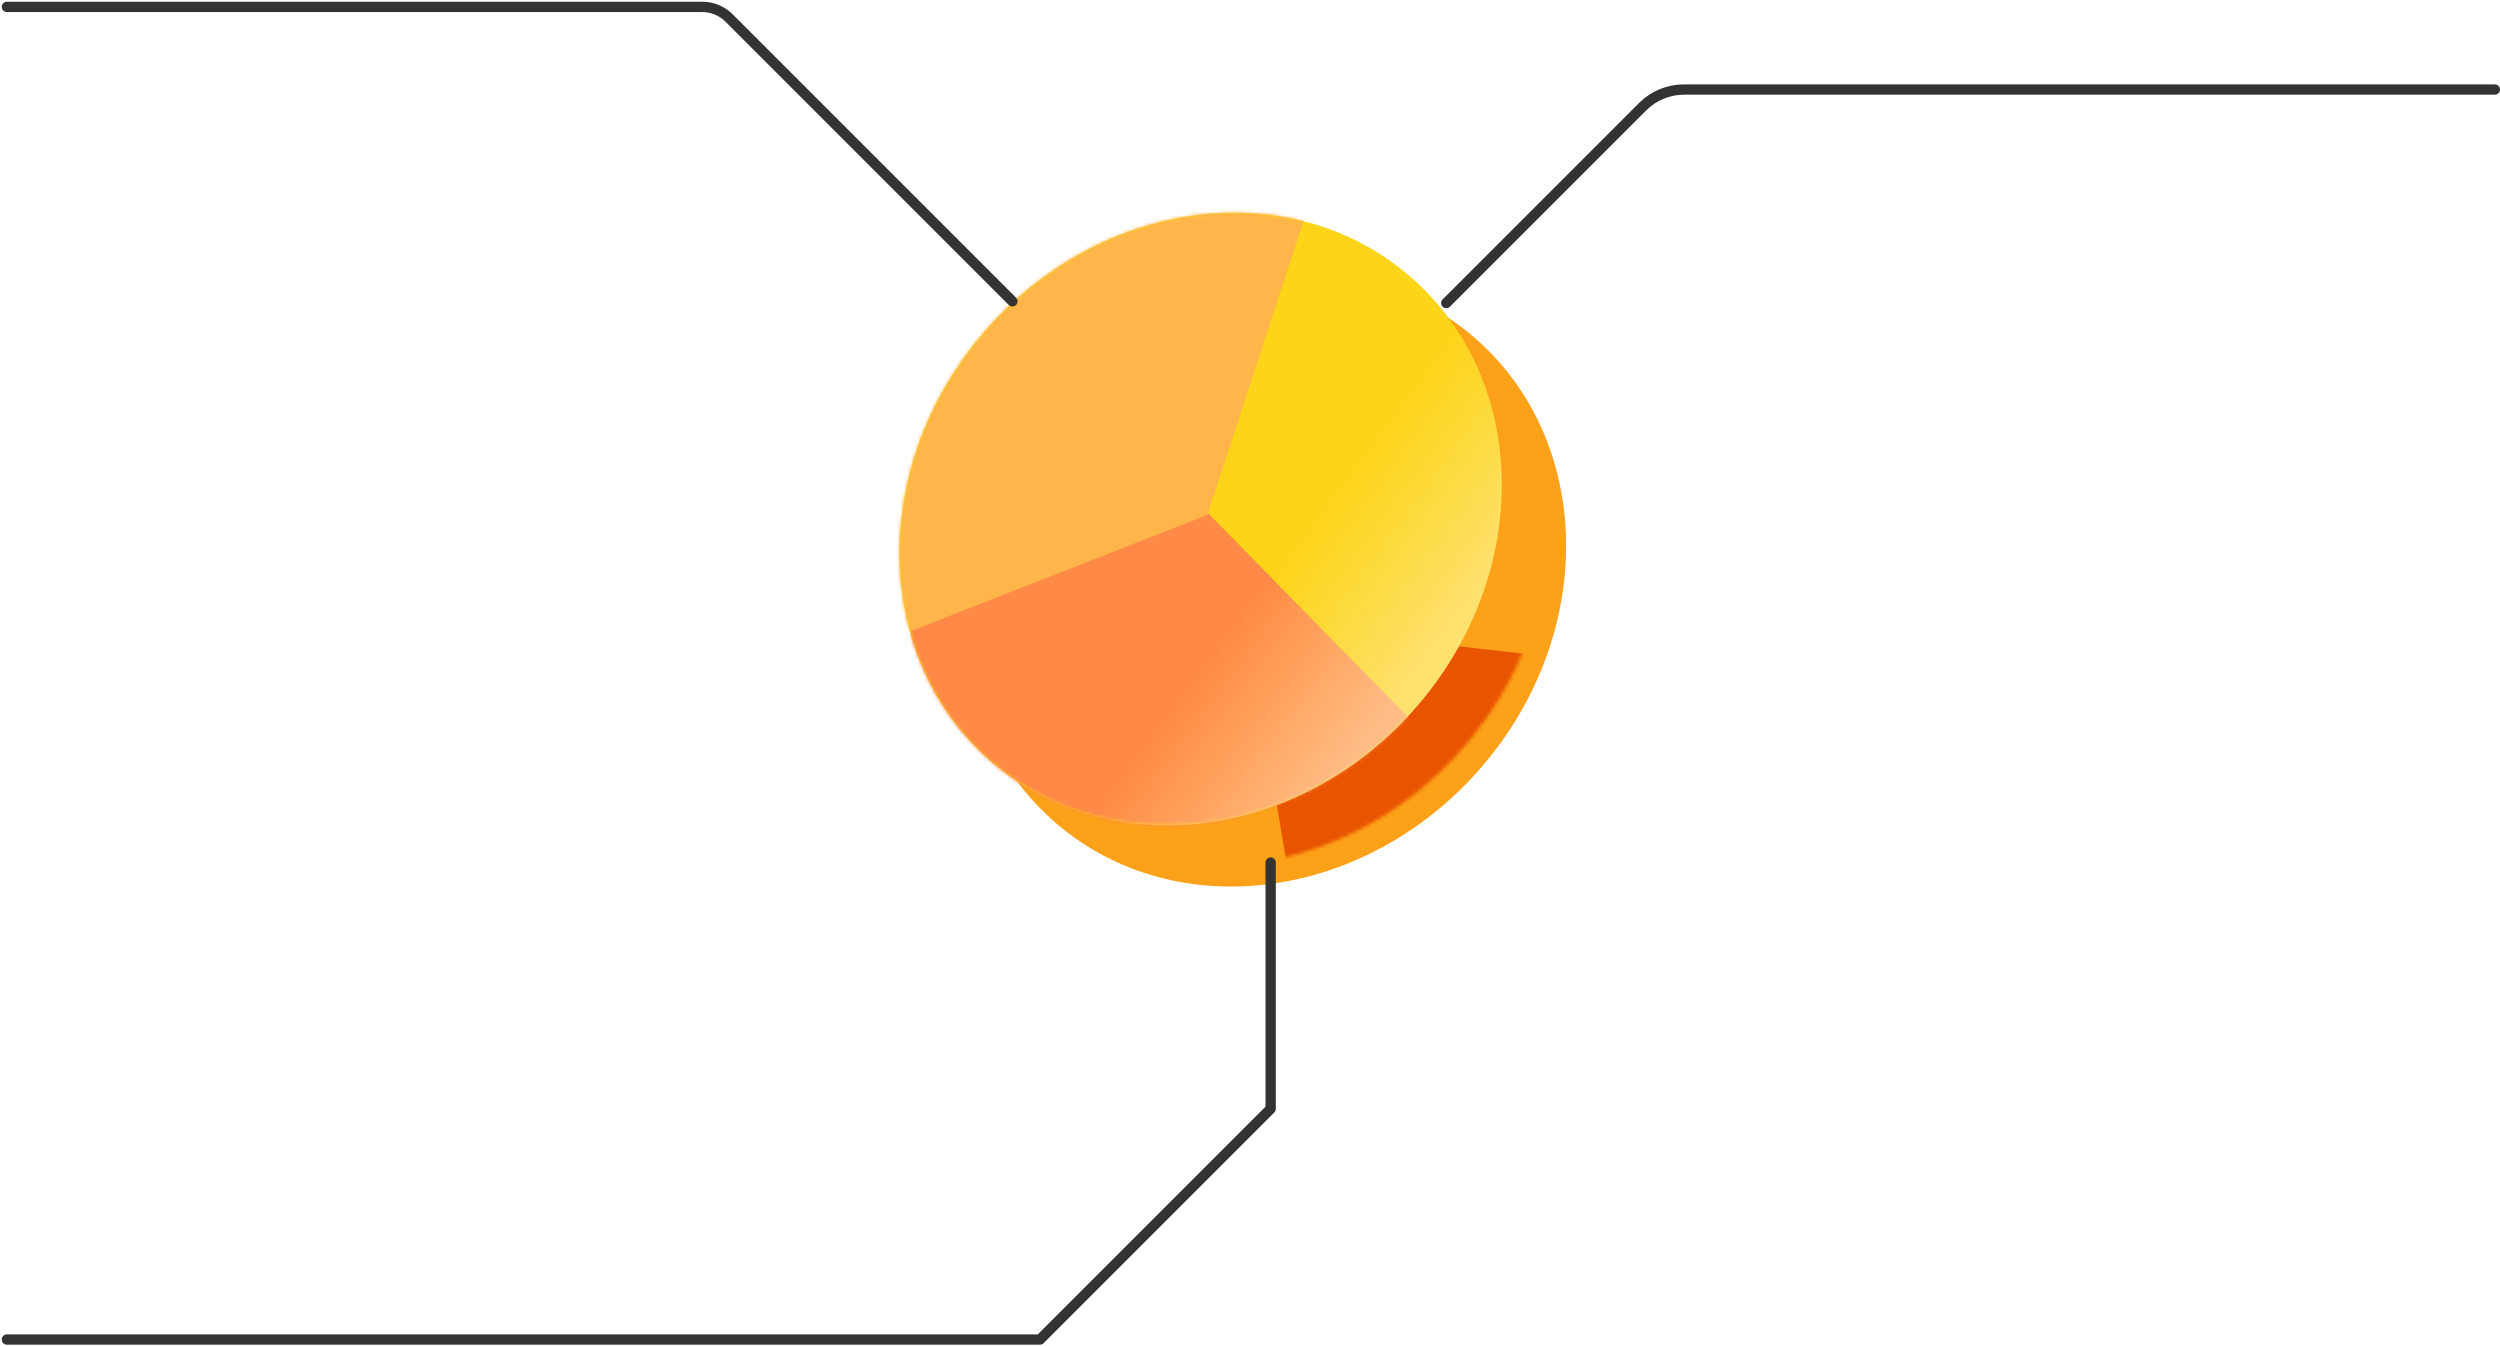 <svg width="726" height="391" viewBox="0 0 726 391" fill="none" xmlns="http://www.w3.org/2000/svg">
  <g filter="url(#filter0_d_0_1)">
  <ellipse cx="362.341" cy="162.475" rx="83.081" ry="93.07" transform="rotate(40.635 362.341 162.475)" fill="#FCA118"/>
  </g>
  <mask id="mask0_0_1" style="mask-type:alpha" maskUnits="userSpaceOnUse" x="274" y="73" width="176" height="179">
  <ellipse cx="362.342" cy="162.475" rx="83.081" ry="93.07" transform="rotate(40.635 362.342 162.475)" fill="#FCA118"/>
  </mask>
  <g mask="url(#mask0_0_1)">
  <g filter="url(#filter1_i_0_1)">
  <path d="M434.928 242.121L408.615 207.768L332.357 199.24L280.462 226.04L287.284 266.484L434.928 242.121Z" fill="#E95400"/>
  </g>
  </g>
  <ellipse cx="348.659" cy="150.733" rx="83.081" ry="93.07" transform="rotate(40.635 348.659 150.733)" fill="#FCD418"/>
  <mask id="mask1_0_1" style="mask-type:alpha" maskUnits="userSpaceOnUse" x="261" y="61" width="176" height="179">
  <ellipse cx="348.658" cy="150.733" rx="83.081" ry="93.07" transform="rotate(40.635 348.658 150.733)" fill="#FCD418"/>
  </mask>
  <g mask="url(#mask1_0_1)">
  <path d="M350.627 148.808L264.623 182.917L259.75 206.793L292.641 259.176L389.853 227.99L410.805 210.204L350.627 148.808Z" fill="#FF8946"/>
  </g>
  <mask id="mask2_0_1" style="mask-type:alpha" maskUnits="userSpaceOnUse" x="261" y="61" width="176" height="179">
  <ellipse cx="348.659" cy="150.733" rx="83.081" ry="93.07" transform="rotate(40.635 348.659 150.733)" fill="#FCD418"/>
  </mask>
  <g mask="url(#mask2_0_1)">
  </g>
  <mask id="mask3_0_1" style="mask-type:alpha" maskUnits="userSpaceOnUse" x="261" y="61" width="176" height="179">
  <ellipse cx="348.658" cy="150.733" rx="83.081" ry="93.07" transform="rotate(40.635 348.658 150.733)" fill="#FCD418"/>
  </mask>
  <g mask="url(#mask3_0_1)">
  <path d="M350.628 149.539L264.136 183.404L249.031 177.557L231.245 69.382L380.595 57.931L350.628 149.539Z" fill="#FFB54A"/>
  </g>
  <ellipse cx="348.659" cy="150.733" rx="83.081" ry="93.07" transform="rotate(40.635 348.659 150.733)" fill="url(#paint0_linear_0_1)"/>
  <ellipse cx="348.659" cy="150.733" rx="83.081" ry="93.07" transform="rotate(40.635 348.659 150.733)" fill="url(#paint1_linear_0_1)"/>
  <path d="M2 2L203.944 2C206.861 2 209.659 3.159 211.722 5.222L294 87.5" stroke="#333333" stroke-width="3" stroke-linecap="round" stroke-linejoin="round"/>
  <path d="M724.5 26L489.042 26C484.533 26 480.209 27.791 477.021 30.979L420 88" stroke="#333333" stroke-width="3" stroke-linecap="round" stroke-linejoin="round"/>
  <path d="M2 389H302L369 322V250.5" stroke="#333333" stroke-width="3" stroke-linecap="round" stroke-linejoin="round"/>
  <defs>
  <filter id="filter0_d_0_1" x="206.484" y="6.1" width="321.714" height="324.749" filterUnits="userSpaceOnUse" color-interpolation-filters="sRGB">
  <feFlood flood-opacity="0" result="BackgroundImageFix"/>
  <feColorMatrix in="SourceAlpha" type="matrix" values="0 0 0 0 0 0 0 0 0 0 0 0 0 0 0 0 0 0 127 0" result="hardAlpha"/>
  <feOffset dx="5" dy="6"/>
  <feGaussianBlur stdDeviation="36.7"/>
  <feComposite in2="hardAlpha" operator="out"/>
  <feColorMatrix type="matrix" values="0 0 0 0 0 0 0 0 0 0 0 0 0 0 0 0 0 0 0.25 0"/>
  <feBlend mode="normal" in2="BackgroundImageFix" result="effect1_dropShadow_0_1"/>
  <feBlend mode="normal" in="SourceGraphic" in2="effect1_dropShadow_0_1" result="shape"/>
  </filter>
  <filter id="filter1_i_0_1" x="280.462" y="187.24" width="204.567" height="79.244" filterUnits="userSpaceOnUse" color-interpolation-filters="sRGB">
  <feFlood flood-opacity="0" result="BackgroundImageFix"/>
  <feBlend mode="normal" in="SourceGraphic" in2="BackgroundImageFix" result="shape"/>
  <feColorMatrix in="SourceAlpha" type="matrix" values="0 0 0 0 0 0 0 0 0 0 0 0 0 0 0 0 0 0 127 0" result="hardAlpha"/>
  <feOffset dx="87" dy="-12"/>
  <feGaussianBlur stdDeviation="25.05"/>
  <feComposite in2="hardAlpha" operator="arithmetic" k2="-1" k3="1"/>
  <feColorMatrix type="matrix" values="0 0 0 0 0.772 0 0 0 0 0.185 0 0 0 0 0 0 0 0 0.7 0"/>
  <feBlend mode="normal" in2="shape" result="effect1_innerShadow_0_1"/>
  </filter>
  <linearGradient id="paint0_linear_0_1" x1="424.541" y1="133.571" x2="373.269" y2="137.212" gradientUnits="userSpaceOnUse">
  <stop stop-color="white" stop-opacity="0.3"/>
  <stop offset="1" stop-color="#FFEA86" stop-opacity="0"/>
  </linearGradient>
  <linearGradient id="paint1_linear_0_1" x1="424.541" y1="133.571" x2="373.269" y2="137.212" gradientUnits="userSpaceOnUse">
  <stop stop-color="#FFE196" stop-opacity="0.3"/>
  <stop offset="1" stop-color="#FFEA86" stop-opacity="0"/>
  </linearGradient>
  </defs>
  </svg>
  